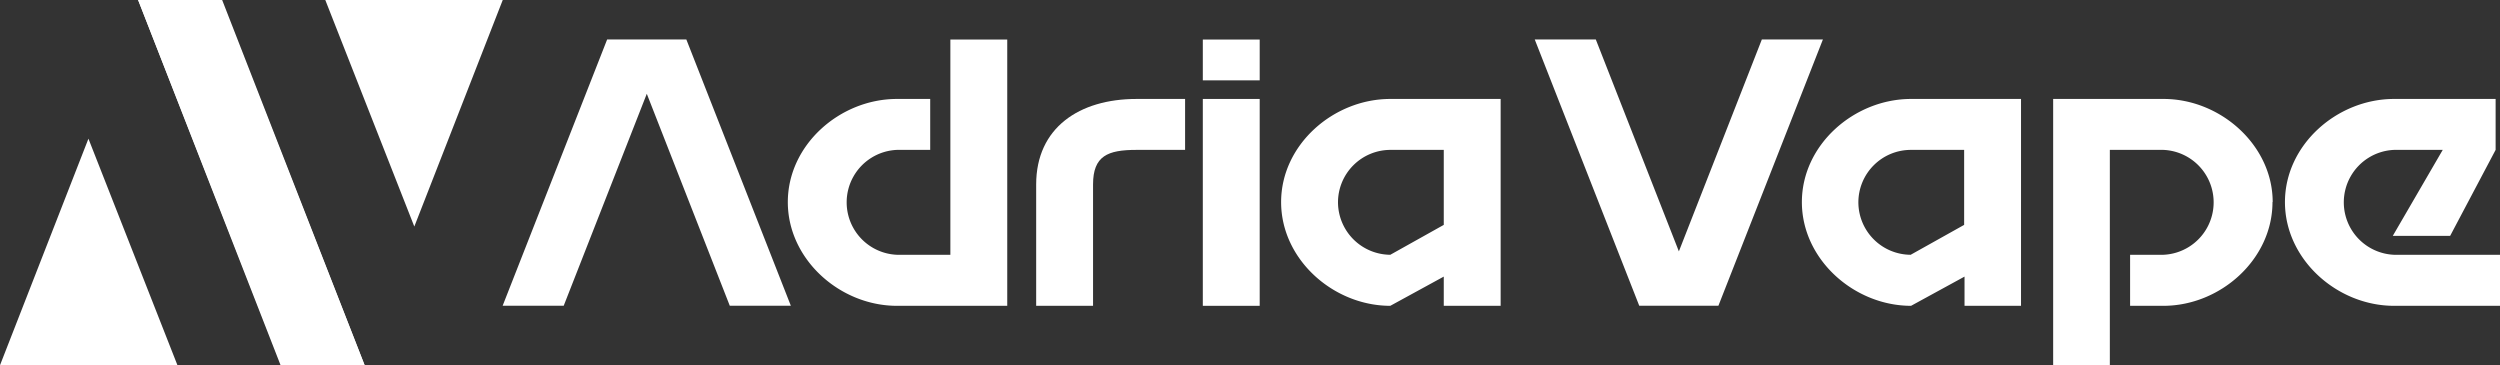 <svg xmlns="http://www.w3.org/2000/svg" xmlns:xlink="http://www.w3.org/1999/xlink" viewBox="0 0 256.69 37.49"><rect x="0" y="0" width="256.69" height="37.49" fill="#333333" stroke="none"/><defs><style>.cls-1{fill:none;}.cls-2{clip-path:url(#clip-path);}.cls-3{isolation:isolate;}.cls-4{clip-path:url(#clip-path-2);}.cls-5{fill:#fff;}</style><clipPath id="clip-path" transform="translate(-0.19 0)"><rect class="cls-1" x="0.19" width="256.69" height="37.49"></rect></clipPath><clipPath id="clip-path-2" transform="translate(-0.19 0)"><rect class="cls-1" width="257" height="37.5"></rect></clipPath></defs><title>AdriaVape</title><g id="Capa_2" data-name="Capa 2"><g id="Capa_1-2" data-name="Capa 1"><g class="cls-2"><g class="cls-3"><g class="cls-4"><path class="cls-5" d="M103.61,4.06V31.4H92.28c-5.84,0-11.2-4.76-11.2-10.65s5.36-10.59,11.2-10.59H95.7v5.23H92.28a5.39,5.39,0,0,0,0,10.77h5.49V4.06Z" transform="translate(-0.19 0)"></path><path class="cls-5" d="M121.87,10.16v5.23h-5c-2.94,0-4.45.61-4.45,3.55V31.4h-5.84V18.94c0-5.84,4.45-8.78,10.29-8.78Z" transform="translate(-0.19 0)"></path><path class="cls-5" d="M123.69,10.16h5.84V31.4h-5.84Zm0-6.1h5.84V8.25h-5.84Z" transform="translate(-0.19 0)"></path><path class="cls-5" d="M137.57,20.75a5.41,5.41,0,0,0,5.37,5.41l5.49-3.07v-7.7h-5.49a5.39,5.39,0,0,0-5.37,5.36m5.37-10.59h11.33V31.4h-5.84v-3l-5.49,3c-5.84,0-11.21-4.76-11.21-10.65s5.37-10.59,11.21-10.59" transform="translate(-0.19 0)"></path><polygon class="cls-5" points="157.58 4.05 163.85 4.05 172.38 25.81 180.9 4.05 187.17 4.05 176.44 31.39 168.31 31.39 157.58 4.05"></polygon><polygon class="cls-5" points="81.2 31.39 74.93 31.39 66.41 9.63 57.88 31.39 51.61 31.39 62.34 4.05 70.47 4.05 81.2 31.39"></polygon><path class="cls-5" d="M191,20.75a5.4,5.4,0,0,0,5.37,5.41l5.49-3.07v-7.7h-5.49A5.39,5.39,0,0,0,191,20.75m5.37-10.59h11.33V31.4H201.9v-3l-5.49,3c-5.84,0-11.21-4.76-11.21-10.65s5.37-10.59,11.21-10.59" transform="translate(-0.19 0)"></path><path class="cls-5" d="M233.52,20.75c0,5.89-5.36,10.65-11.2,10.65H218.9V26.16h3.42a5.39,5.39,0,0,0,0-10.77h-5.5V37.5H211V10.16h11.34c5.84,0,11.2,4.75,11.2,10.59" transform="translate(-0.19 0)"></path><path class="cls-5" d="M256.88,26.16V31.4H246c-5.84,0-11.2-4.76-11.2-10.65s5.36-10.59,11.2-10.59h10.43v5.23l-4.67,8.83h-5.89L251,15.39H246a5.39,5.39,0,0,0,0,10.77Z" transform="translate(-0.19 0)"></path><path class="cls-5" d="M.19,37.5,9.27,14.24,18.41,37.5Zm37.44,0H29L14.37,0h8.54Z" transform="translate(-0.19 0)"></path><path class="cls-5" d="M51.81,0,42.73,23.26,33.59,0ZM14.37,0H23L37.63,37.5H29.08Z" transform="translate(-0.19 0)"></path></g></g></g></g></g></svg>